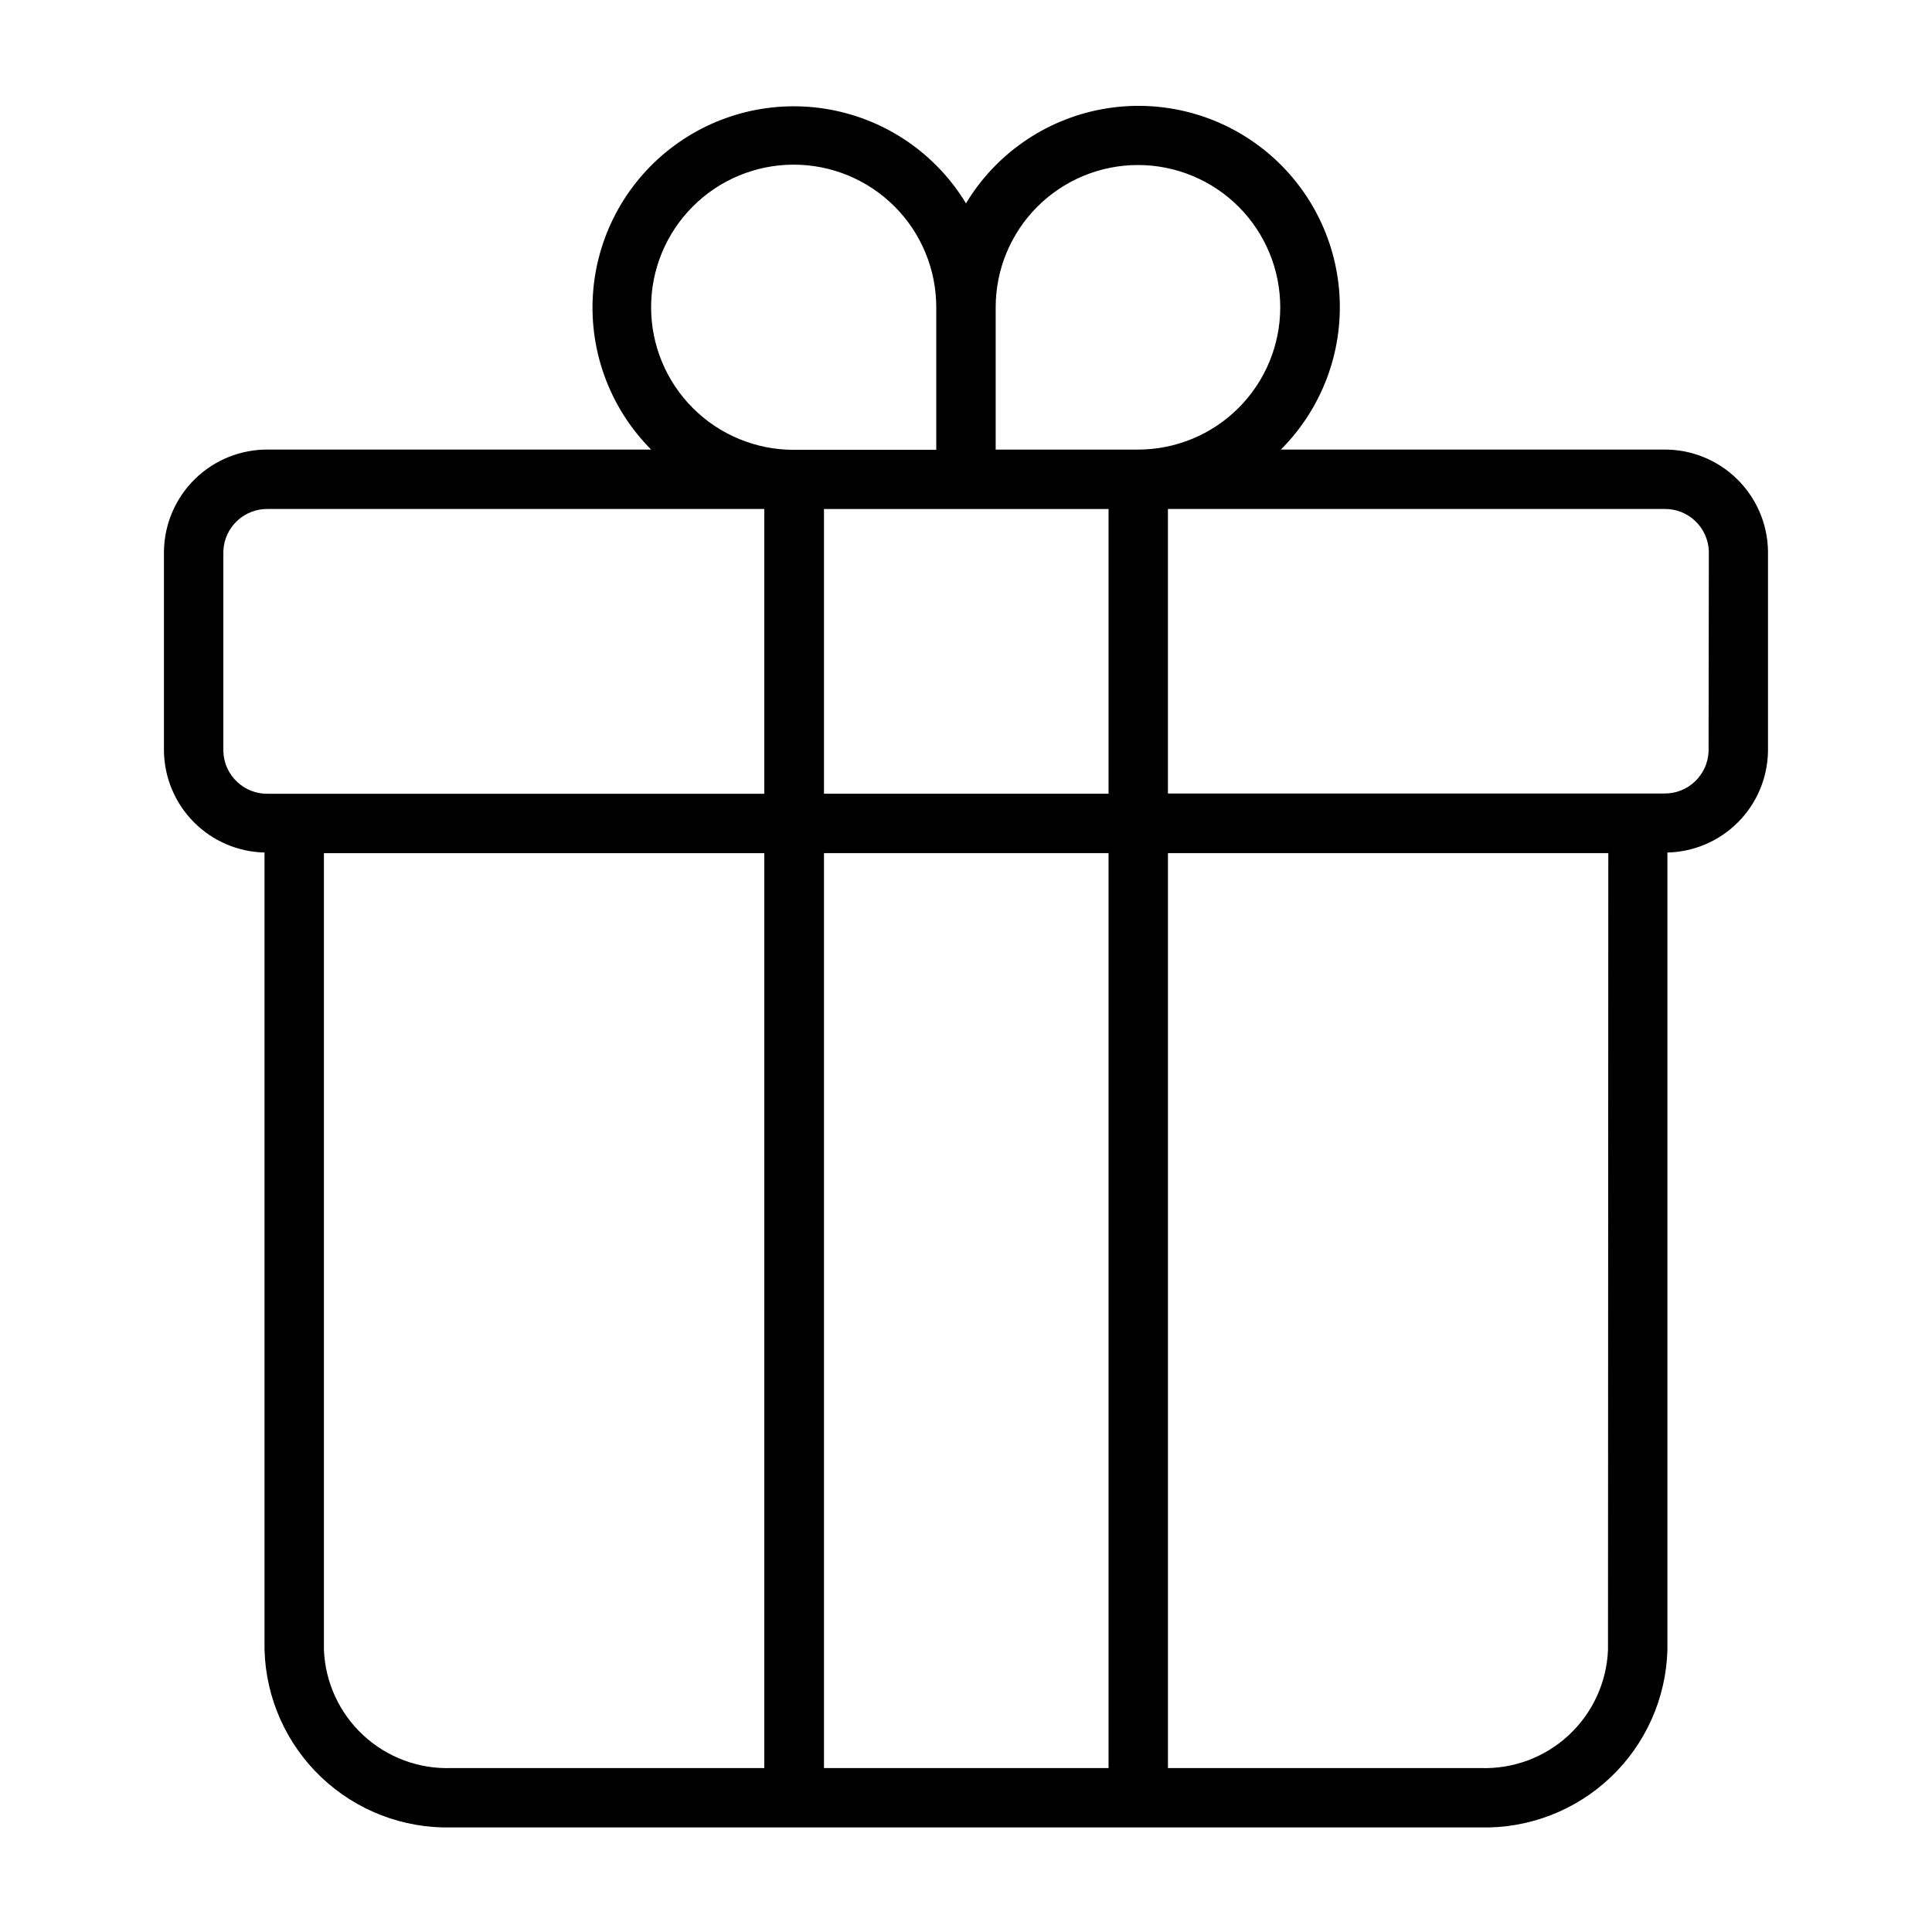 <?xml version="1.0" encoding="UTF-8"?>
<!-- Uploaded to: ICON Repo, www.svgrepo.com, Generator: ICON Repo Mixer Tools -->
<svg fill="#000000" width="800px" height="800px" version="1.1" viewBox="144 144 512 512" xmlns="http://www.w3.org/2000/svg">
 <path d="m584.88 263.14h-101.44c10.805-10.805 16.461-25.727 15.531-40.977-0.93-15.254-8.355-29.375-20.395-38.789-12.035-9.41-27.531-13.211-42.559-10.434-15.027 2.777-28.141 11.863-36.02 24.953-7.898-13.047-21.004-22.094-36.008-24.848-15.004-2.754-30.469 1.051-42.484 10.445-12.016 9.395-19.438 23.484-20.383 38.711-0.945 15.223 4.672 30.125 15.43 40.938h-101.44c-7.242-0.086-14.223 2.707-19.41 7.762-5.184 5.059-8.152 11.965-8.254 19.207v52.945c0.105 7.059 2.941 13.801 7.91 18.812s11.688 7.902 18.746 8.062v211.33c0.359 12.805 5.777 24.945 15.07 33.762 9.293 8.812 21.703 13.586 34.508 13.27h272.62c12.809 0.316 25.215-4.457 34.508-13.27 9.293-8.816 14.715-20.957 15.07-33.762v-211.33c7.059-0.16 13.777-3.051 18.746-8.062 4.973-5.012 7.805-11.754 7.91-18.812v-52.945c-0.098-7.242-3.066-14.148-8.254-19.207-5.188-5.055-12.164-7.848-19.406-7.762zm-238.34 349.41h-82.859c-8.629 0.316-17.031-2.797-23.375-8.66-6.34-5.863-10.098-13.996-10.461-22.625v-211.17h116.7zm0-258.2h-131.43c-6.387 0.176-11.715-4.84-11.918-11.223v-53.012c0.203-6.387 5.531-11.402 11.918-11.227h131.43zm7.871-91.141c-10.023 0.02-19.648-3.945-26.75-11.02-7.102-7.078-11.098-16.688-11.113-26.715-0.012-10.027 3.957-19.645 11.039-26.742s16.695-11.09 26.723-11.094c10.023-0.008 19.641 3.969 26.734 11.055 7.09 7.09 11.074 16.703 11.074 26.73v37.785zm83.367 349.34h-75.414v-242.46h75.414zm0-258.2h-75.414v-75.461h75.414zm-29.914-91.203v-37.785c0.02-9.996 4.008-19.578 11.09-26.633 7.082-7.055 16.672-11.012 26.668-10.996 9.996 0.012 19.578 3.996 26.641 11.07 7.059 7.074 11.023 16.664 11.016 26.66-0.008 9.996-3.984 19.582-11.055 26.648-7.07 7.066-16.656 11.035-26.652 11.035zm162.27 318.12c-0.359 8.629-4.121 16.762-10.461 22.625-6.34 5.863-14.742 8.977-23.375 8.66h-82.781v-242.46h116.7zm26.656-238.21c-0.207 6.387-5.535 11.402-11.918 11.227h-131.36v-75.398h131.43c6.383-0.176 11.711 4.84 11.918 11.227z"/>
</svg>
